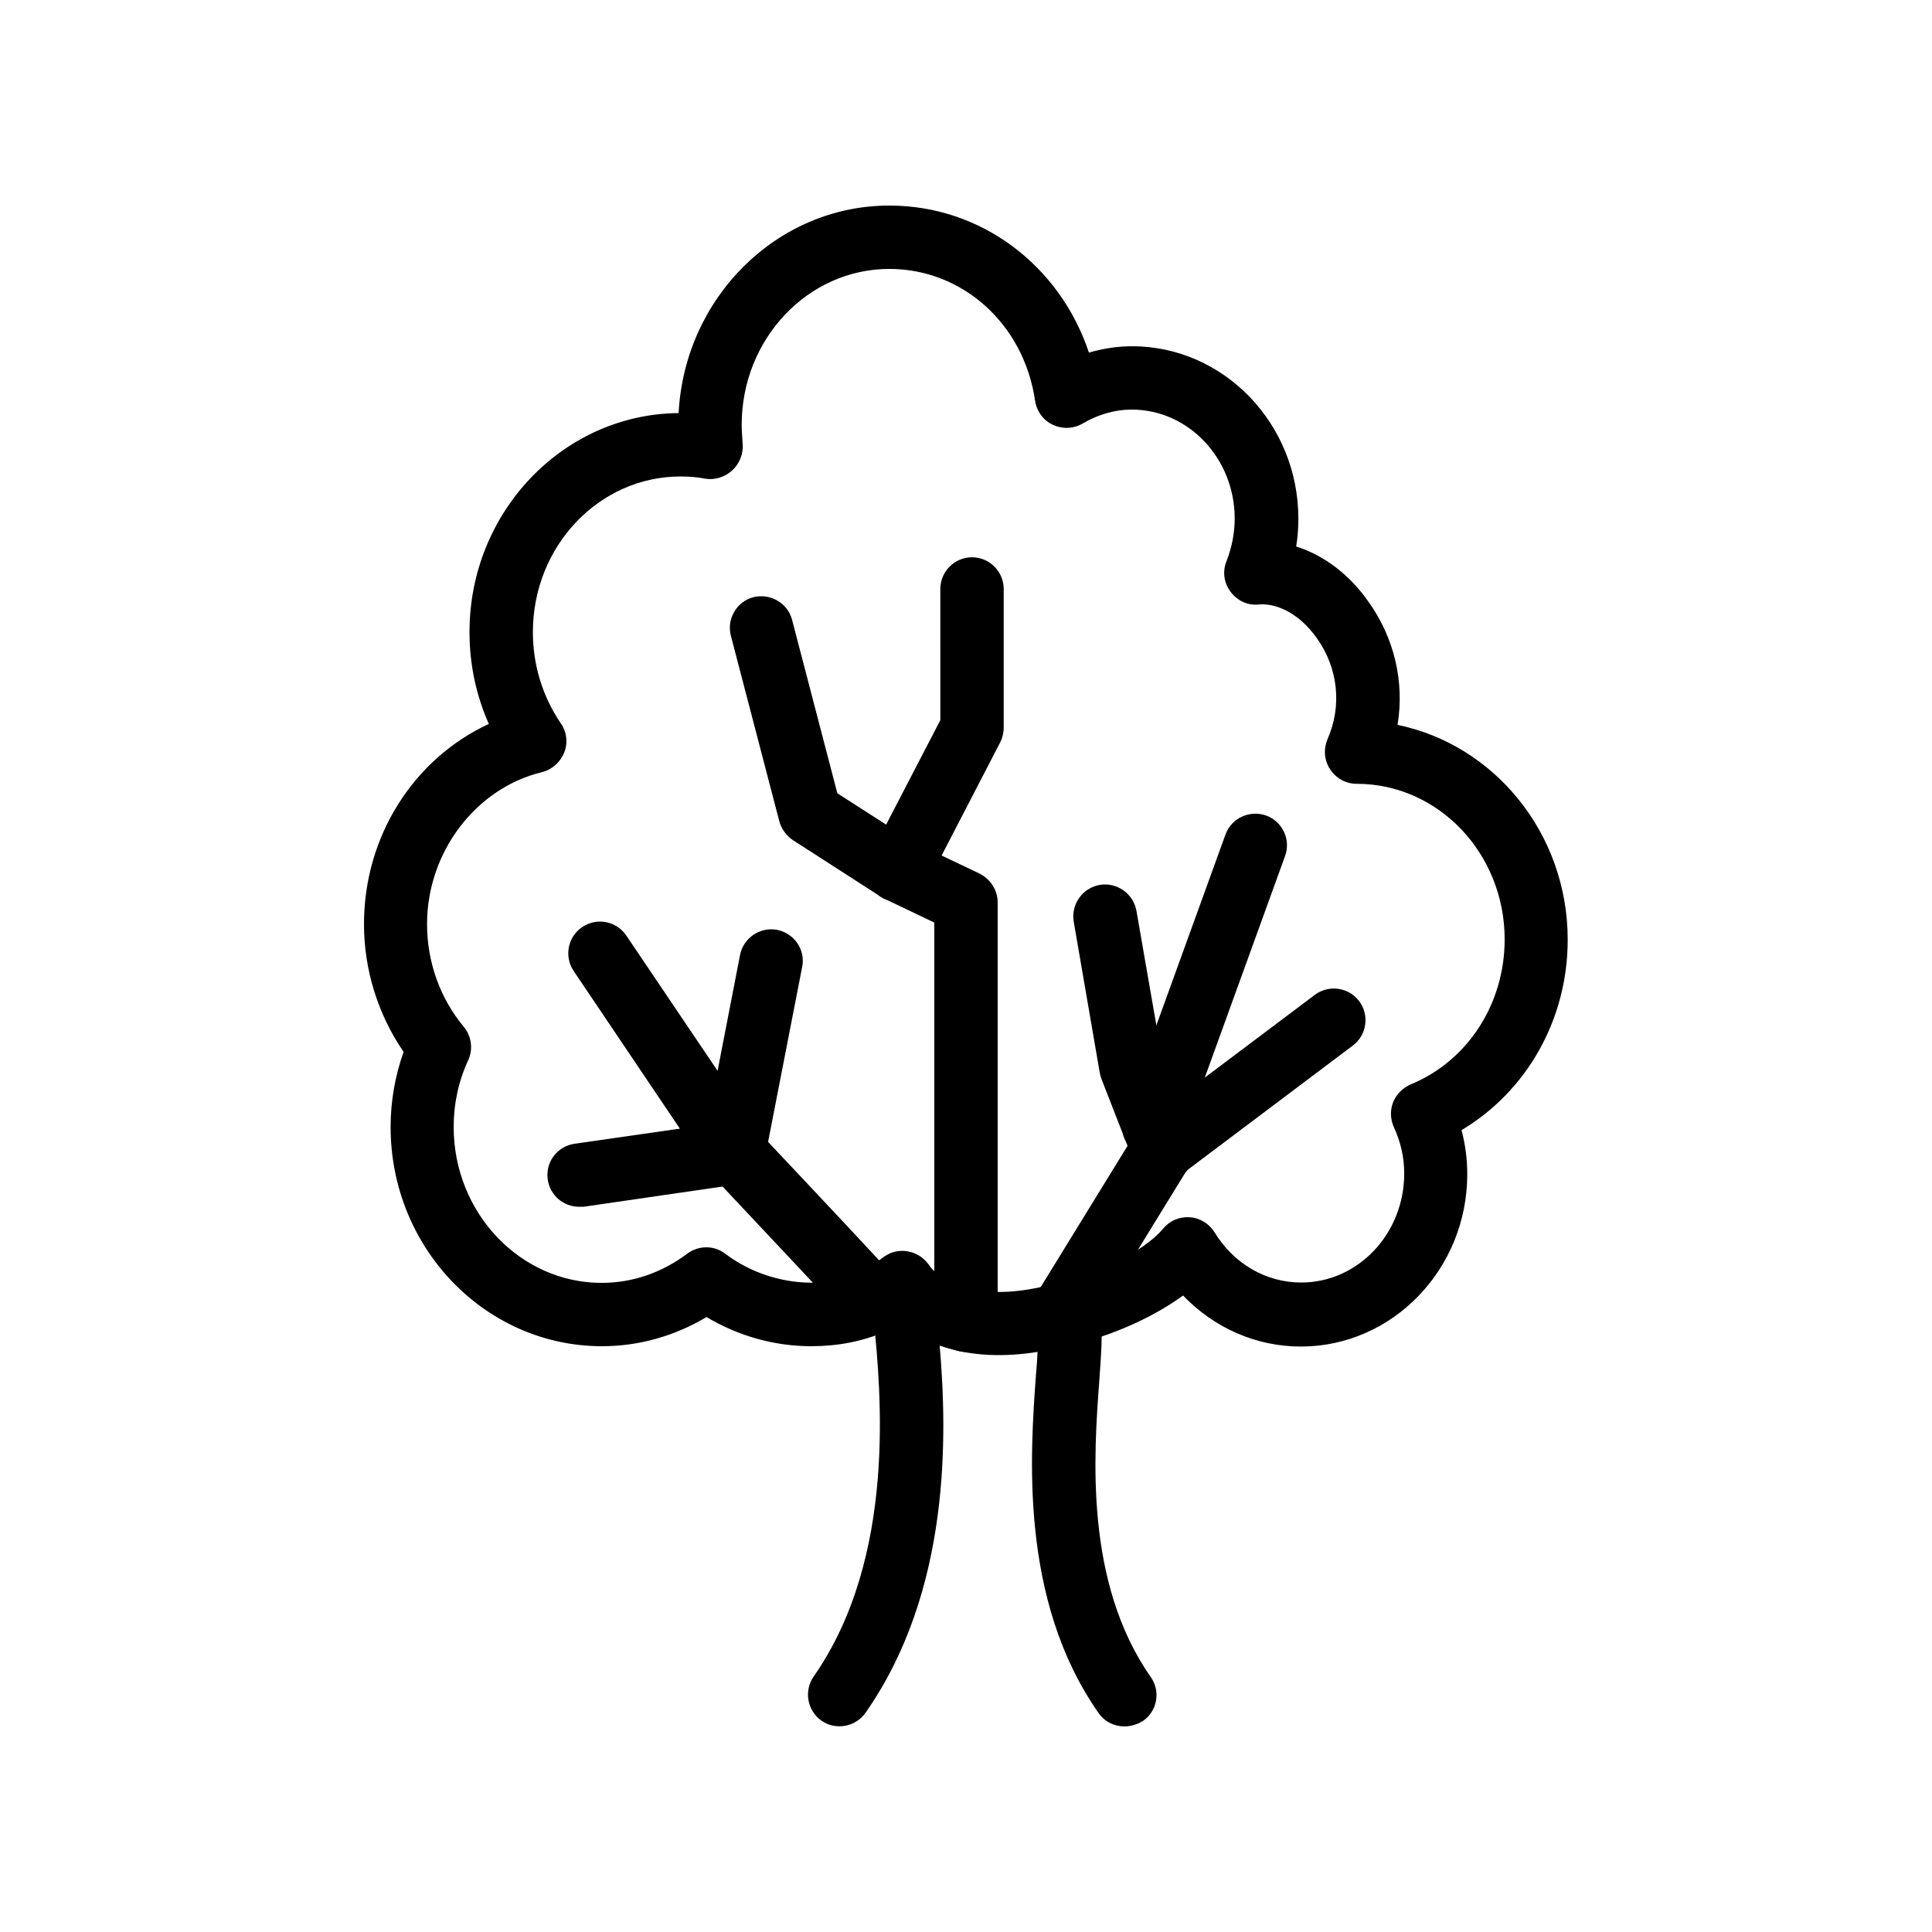 <?xml version="1.0" encoding="UTF-8"?>
<!-- Uploaded to: SVG Repo, www.svgrepo.com, Generator: SVG Repo Mixer Tools -->
<svg fill="#000000" width="800px" height="800px" version="1.1" viewBox="144 144 512 512" xmlns="http://www.w3.org/2000/svg">
 <g>
  <path d="m425.19 500.76c-3.945 0-7.473-2.856-8.23-6.887-0.84-4.535 2.184-8.902 6.719-9.824 9.488-1.762 23.176-7.977 28.551-14.441 1.762-2.098 4.199-3.191 7.055-3.023 2.688 0.168 5.121 1.68 6.551 3.945 5.121 8.398 13.688 13.352 23.008 13.352 15.031 0 27.289-12.93 27.289-28.887 0-4.199-0.922-8.398-2.769-12.344-0.922-2.098-1.008-4.449-0.168-6.551 0.84-2.098 2.519-3.777 4.617-4.703 15.113-6.211 24.938-21.324 24.938-38.453 0-22.754-17.551-41.227-39.215-41.227-2.856 0-5.457-1.426-7.055-3.863-1.594-2.434-1.762-5.375-0.672-7.977 3.863-8.734 2.856-18.809-2.856-26.785-4.199-5.961-10.078-9.32-15.367-8.902-2.938 0.336-5.711-1.008-7.473-3.359-1.762-2.352-2.184-5.375-1.09-8.062 1.426-3.695 2.184-7.473 2.184-11.336 0-15.953-12.258-28.887-27.289-28.887-4.449 0-8.816 1.258-13.016 3.695-2.434 1.426-5.375 1.512-7.894 0.336-2.519-1.176-4.281-3.609-4.703-6.383-2.938-20.234-19.141-34.926-38.621-34.926-21.578 0-39.129 18.559-39.129 41.312 0 1.68 0.168 3.359 0.25 5.039 0.25 2.602-0.84 5.289-2.769 7.055-1.93 1.762-4.617 2.602-7.137 2.184-2.098-0.418-4.281-0.586-6.551-0.586-21.578 0-39.129 18.473-39.129 41.227 0 8.816 2.602 17.129 7.391 24.184 1.594 2.266 1.93 5.207 0.922 7.727-1.008 2.519-3.191 4.535-5.879 5.207-17.633 4.281-30.48 21.242-30.48 40.305 0 9.992 3.441 19.648 9.742 27.207 2.016 2.434 2.519 5.879 1.176 8.816-2.602 5.625-3.863 11.586-3.863 17.719 0 22.754 17.633 41.312 39.215 41.312 8.145 0 15.953-2.688 22.672-7.727 3.023-2.266 7.137-2.266 10.078 0 10.578 7.977 24.77 9.824 36.105 5.121 1.176-0.418 1.512-0.672 2.769-1.762 0.922-0.84 1.93-1.68 3.273-2.602 3.777-2.688 9.07-1.68 11.672 2.098 2.602 3.777 1.68 9.07-2.098 11.672-0.754 0.504-1.344 1.09-1.93 1.512-1.762 1.512-3.863 3.359-7.641 4.703-5.801 2.508-12.434 3.769-19.316 3.769-9.824 0-19.312-2.688-27.793-7.727-8.48 5.039-17.887 7.727-27.711 7.727-30.898 0-56.008-26.031-56.008-58.105 0-6.801 1.176-13.52 3.441-19.902-6.801-9.91-10.496-21.746-10.496-33.84 0-23.344 13.184-43.832 33.082-53.066-3.359-7.559-5.121-15.785-5.121-24.352 0-31.824 24.855-57.77 55.418-58.023 1.598-30.562 26.035-54.996 55.844-54.996 24.352 0 45.176 15.871 52.898 38.961 3.777-1.09 7.641-1.68 11.418-1.68 24.266 0 44.082 20.488 44.082 45.68 0 2.434-0.168 4.953-0.586 7.391 7.223 2.266 14.023 7.305 19.145 14.609 6.969 9.742 9.574 21.41 7.727 32.664 25.695 5.289 45.09 28.801 45.09 56.93 0 21.16-10.832 40.137-28.129 50.465 1.008 3.863 1.512 7.727 1.512 11.672 0 25.191-19.816 45.68-44.082 45.68-11.922 0-23.008-4.953-31.234-13.52-9.07 6.633-21.496 11.586-30.898 13.352-0.426-0.004-0.93 0.082-1.434 0.082z"/>
  <path d="m400 502.27c-4.617 0-8.398-3.777-8.398-8.398v-105.38l-13.184-6.297c-0.336-0.168-0.672-0.336-0.922-0.504l-23.344-15.031c-1.762-1.176-3.023-2.938-3.609-4.953l-12.848-49.207c-1.176-4.449 1.512-9.07 5.961-10.242 4.449-1.09 9.07 1.512 10.242 5.961l12.008 46.016 20.152 12.93 17.465 8.312c3.023 1.512 4.871 4.449 4.871 7.723v110.67c0 4.617-3.777 8.398-8.395 8.398z"/>
  <path d="m382.03 383.04c-1.344 0-2.602-0.336-3.863-0.922-4.113-2.098-5.711-7.223-3.609-11.336l18.641-35.938-0.004-34.762c0-4.617 3.777-8.398 8.398-8.398 4.617 0 8.398 3.777 8.398 8.398v36.777c0 1.344-0.336 2.688-0.922 3.863l-19.566 37.785c-1.512 2.856-4.453 4.531-7.473 4.531z"/>
  <path d="m425.19 500.76c-1.512 0-3.023-0.418-4.367-1.258-3.945-2.434-5.207-7.641-2.769-11.586l26.953-43.832c0.586-0.922 1.258-1.68 2.098-2.352l45.344-34.09c3.695-2.769 8.984-2.016 11.754 1.68 2.769 3.695 2.016 8.984-1.68 11.754l-44.082 33.168-26.113 42.488c-1.594 2.598-4.363 4.027-7.137 4.027z"/>
  <path d="m452.14 456.93c-3.359 0-6.551-2.016-7.809-5.375l-8.48-21.746c-0.168-0.504-0.336-1.09-0.418-1.594l-6.887-39.969c-0.754-4.535 2.266-8.902 6.887-9.742 4.535-0.754 8.902 2.266 9.742 6.887l6.801 39.129 8.23 20.992c1.68 4.281-0.418 9.152-4.785 10.914-1.27 0.336-2.273 0.504-3.281 0.504z"/>
  <path d="m449.71 450.8c-0.922 0-1.93-0.168-2.856-0.504-4.367-1.594-6.633-6.383-5.039-10.746l26.953-74.395c1.594-4.367 6.383-6.551 10.746-5.039 4.367 1.594 6.633 6.383 5.039 10.746l-26.953 74.395c-1.172 3.441-4.445 5.543-7.891 5.543z"/>
  <path d="m375.65 497.57c-2.434 0-4.871-1.09-6.551-3.191-1.93-2.266-23.512-25.191-36.695-39.215-0.336-0.336-0.586-0.672-0.84-1.09l-35.52-52.73c-2.602-3.863-1.594-9.07 2.266-11.672 3.863-2.602 9.07-1.594 11.672 2.266l35.184 52.145c13.434 14.273 35.688 37.871 37.199 39.887 2.856 3.695 2.184 8.984-1.512 11.754-1.594 1.344-3.441 1.848-5.203 1.848z"/>
  <path d="m297.47 463.81c-4.113 0-7.727-3.023-8.312-7.223-0.672-4.617 2.519-8.816 7.137-9.488l35.098-5.039 8.734-45.008c0.922-4.535 5.289-7.473 9.824-6.633 4.535 0.922 7.559 5.289 6.633 9.824l-9.91 50.883c-0.672 3.527-3.527 6.215-7.055 6.719l-40.977 5.961c-0.332 0.004-0.75 0.004-1.172 0.004z"/>
  <path d="m441.98 601.52c-2.688 0-5.289-1.258-6.887-3.609-20.992-29.977-18.055-68.77-16.543-89.68 0.168-1.93 0.336-4.031 0.418-5.961-11 1.762-19.566 0.586-25.945-1.68 2.016 23.512 3.023 64.906-19.648 97.32-2.688 3.777-7.894 4.703-11.672 2.098-3.777-2.688-4.703-7.894-2.098-11.672 22.168-31.738 17.801-75.738 15.953-94.547-0.504-5.121-0.84-8.23-0.586-10.496 0.336-3.609 2.856-6.551 6.383-7.391s7.137 0.672 9.07 3.695c0.25 0.336 8.23 11.25 32.664 4.703 3.106-0.84 6.297-0.168 8.734 1.848 4.953 4.113 4.449 10.496 3.527 23.426-1.512 20.07-3.945 53.738 13.602 78.848 2.688 3.777 1.762 9.07-2.098 11.672-1.52 0.922-3.199 1.426-4.875 1.426z"/>
 </g>
</svg>